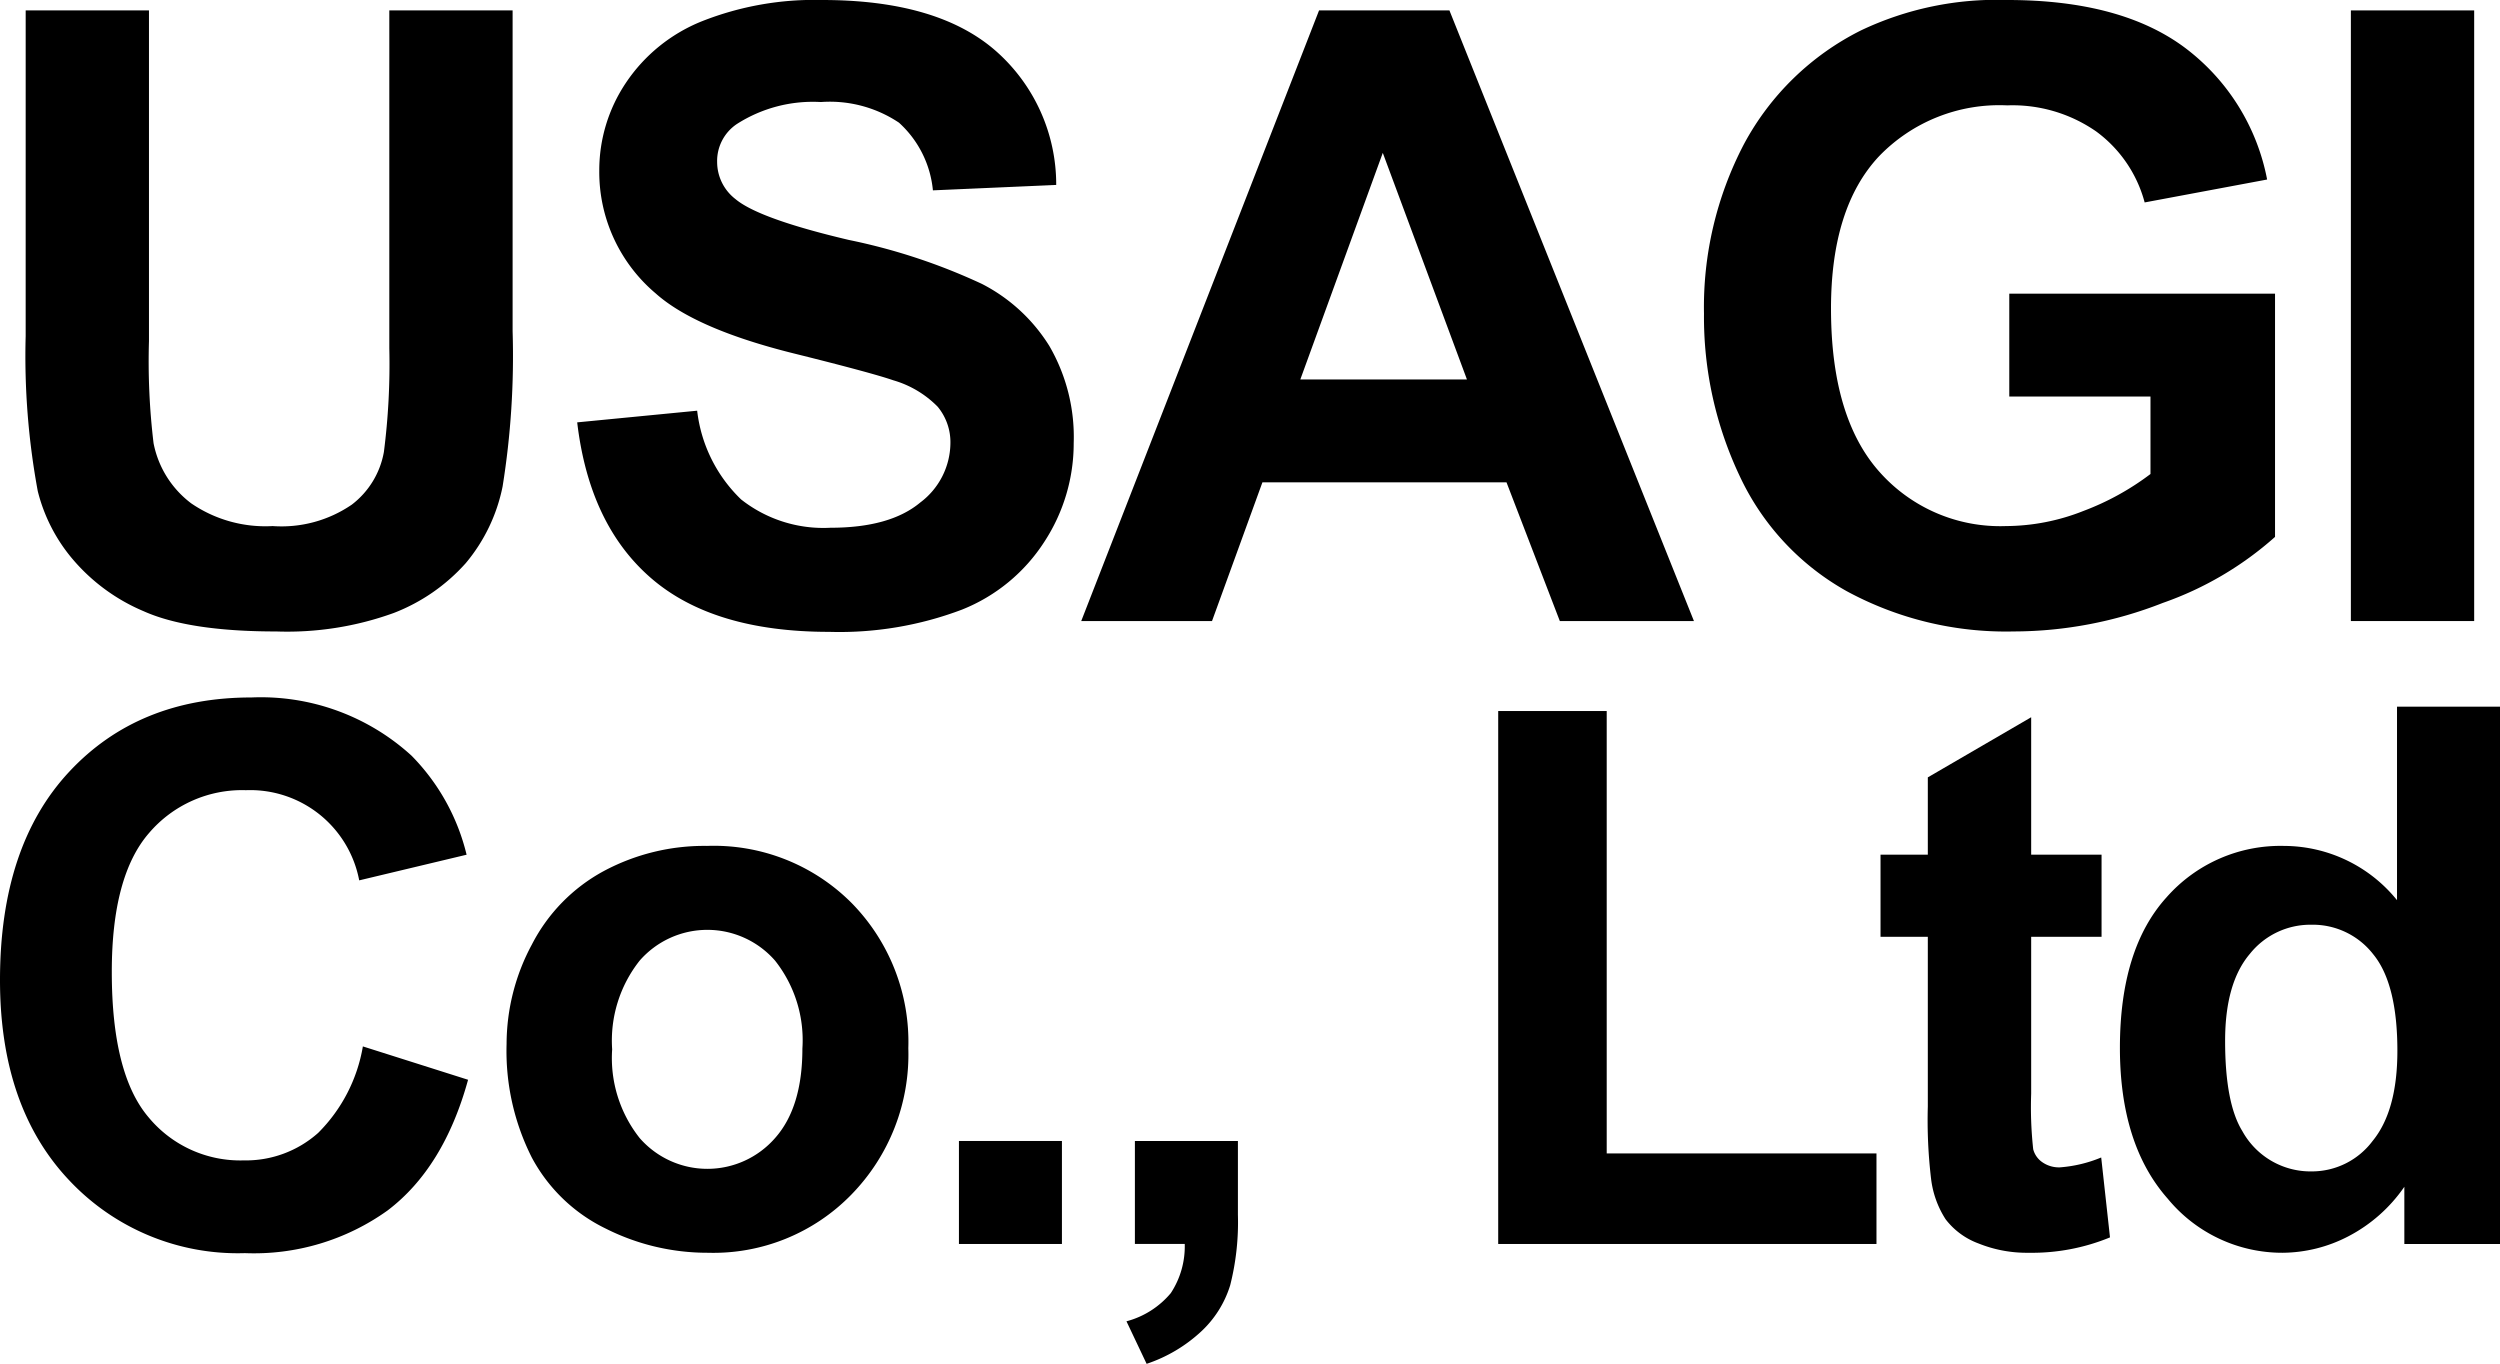<?xml version="1.0" encoding="UTF-8"?><svg xmlns="http://www.w3.org/2000/svg" viewBox="0 0 175.992 96.009"><g id="レイヤー_2" data-name="レイヤー 2"><g id="H1"><path d="M67.506,87.572v-7.251h7.25v7.251Z"/><path d="M79.893,80.321h7.252v5.187a18.071,18.071,0,0,1-.543,4.967,7.423,7.423,0,0,1-2.051,3.264,10.567,10.567,0,0,1-3.832,2.271L79.3,93.016a6.107,6.107,0,0,0,3.122-1.987,5.982,5.982,0,0,0,.98-3.458H79.893Z"/><path d="M1.808.733h8.679V24.015a48.15,48.15,0,0,0,.323,7.184A6.959,6.959,0,0,0,13.463,35.436a9.241,9.241,0,0,0,5.732,1.598,8.748,8.748,0,0,0,5.572-1.51,5.973,5.973,0,0,0,2.258-3.709,48.537,48.537,0,0,0,.381-7.301V.733h8.68V23.312a57.929,57.929,0,0,1-.705,10.937,12.112,12.112,0,0,1-2.594,5.396A13.119,13.119,0,0,1,27.729,43.148,22.009,22.009,0,0,1,19.459,44.453q-6.157,0-9.339-1.422A13.352,13.352,0,0,1,5.092,39.336a11.824,11.824,0,0,1-2.434-4.765,52.174,52.174,0,0,1-.851-10.908Z"/><path d="M40.633,29.733l8.445-.821a10.301,10.301,0,0,0,3.093,6.246,9.353,9.353,0,0,0,6.29,1.994q4.192,0,6.318-1.774a5.277,5.277,0,0,0,2.127-4.149,3.918,3.918,0,0,0-.895-2.595,7.161,7.161,0,0,0-3.123-1.862q-1.526-.528-6.949-1.877-6.979-1.729-9.794-4.251a11.182,11.182,0,0,1-3.958-8.65A11.042,11.042,0,0,1,44.049,5.85,11.652,11.652,0,0,1,49.415,1.496,21.5,21.5,0,0,1,57.875,0q8.092,0,12.183,3.548a12.522,12.522,0,0,1,4.296,9.471l-8.68.381a7.368,7.368,0,0,0-2.39-4.765,8.749,8.749,0,0,0-5.498-1.452,9.916,9.916,0,0,0-5.923,1.554,3.131,3.131,0,0,0-1.379,2.668,3.301,3.301,0,0,0,1.291,2.61Q53.416,15.395,59.751,16.89a42.104,42.104,0,0,1,9.368,3.094,12.063,12.063,0,0,1,4.75,4.369A12.769,12.769,0,0,1,75.585,31.199a12.66,12.66,0,0,1-2.053,6.92,12.301,12.301,0,0,1-5.806,4.794,24.354,24.354,0,0,1-9.354,1.568q-8.153,0-12.521-3.768T40.633,29.733Z"/><path d="M119.248,43.72h-9.441l-3.754-9.764H88.87l-3.548,9.764h-9.207L92.857.733h9.178ZM103.268,26.713,97.344,10.761,91.538,26.713Z"/><path d="M141.447,27.915V20.672h18.708v17.124a23.545,23.545,0,0,1-7.902,4.648,28.776,28.776,0,0,1-10.483,2.008,23.523,23.523,0,0,1-11.758-2.83,17.982,17.982,0,0,1-7.535-8.093,26.147,26.147,0,0,1-2.522-11.451,24.741,24.741,0,0,1,2.815-11.934,18.96,18.96,0,0,1,8.239-8.005A22.235,22.235,0,0,1,141.301,0q8.005,0,12.506,3.357a15.162,15.162,0,0,1,5.791,9.281l-8.621,1.613a9.098,9.098,0,0,0-3.416-5,10.324,10.324,0,0,0-6.26-1.833,11.76,11.76,0,0,0-9.046,3.607Q128.896,14.632,128.897,21.728q0,7.653,3.401,11.479a11.356,11.356,0,0,0,8.914,3.827,14.94,14.94,0,0,0,5.469-1.07,18.722,18.722,0,0,0,4.706-2.595V27.915Z"/><path d="M165.494,43.72V.733h8.68V43.72Z"/><path d="M25.545,73.664l7.406,2.348q-1.704,6.193-5.664,9.199A16.156,16.156,0,0,1,17.236,88.217,16.268,16.268,0,0,1,4.852,83.069Q0,77.921,0,68.993q0-9.444,4.877-14.669,4.876-5.225,12.824-5.225a15.732,15.732,0,0,1,11.275,4.103,14.921,14.921,0,0,1,3.871,6.967L25.287,61.975a7.812,7.812,0,0,0-7.973-6.348A8.606,8.606,0,0,0,10.489,58.646q-2.621,3.019-2.619,9.78,0,7.173,2.58,10.218a8.378,8.378,0,0,0,6.709,3.044,7.65,7.65,0,0,0,5.238-1.935A11.243,11.243,0,0,0,25.545,73.664Z"/><path d="M35.662,73.483a14.821,14.821,0,0,1,1.781-6.993,12.216,12.216,0,0,1,5.044-5.161,14.977,14.977,0,0,1,7.29-1.78A13.681,13.681,0,0,1,59.969,63.587,13.956,13.956,0,0,1,63.943,73.793a14.115,14.115,0,0,1-4.014,10.308,13.557,13.557,0,0,1-10.102,4.09,15.905,15.905,0,0,1-7.186-1.703,11.673,11.673,0,0,1-5.199-4.993A16.629,16.629,0,0,1,35.662,73.483Zm7.432.387a9.075,9.075,0,0,0,1.936,6.245,6.325,6.325,0,0,0,9.533,0q1.923-2.168,1.923-6.296A9.032,9.032,0,0,0,54.562,67.626a6.325,6.325,0,0,0-9.533,0A9.074,9.074,0,0,0,43.094,73.87Z"/><path d="M105.469,87.572V50.054h7.638V81.198h18.991v6.374Z"/><path d="M147.943,60.168v5.78h-4.955V76.992a27.241,27.241,0,0,0,.143,3.91,1.585,1.585,0,0,0,.645.916,2.049,2.049,0,0,0,1.227.361,9.385,9.385,0,0,0,2.915-.696l.619,5.625a14.418,14.418,0,0,1-5.728,1.083,9.083,9.083,0,0,1-3.535-.658,5.162,5.162,0,0,1-2.311-1.703,6.713,6.713,0,0,1-1.019-2.826,35.056,35.056,0,0,1-.232-5.109V65.949h-3.329V60.168h3.329V54.724l7.276-4.232v9.676Z"/><path d="M175.992,87.572h-6.734V83.546a10.89,10.89,0,0,1-3.961,3.497,10.166,10.166,0,0,1-4.605,1.148,10.437,10.437,0,0,1-8.09-3.806q-3.366-3.806-3.367-10.618,0-6.967,3.277-10.592a10.683,10.683,0,0,1,8.283-3.625,10.263,10.263,0,0,1,7.947,3.819v-13.624h7.25ZM156.641,73.277q0,4.386,1.212,6.348a5.479,5.479,0,0,0,4.903,2.838A5.337,5.337,0,0,0,167.013,80.334q1.755-2.129,1.755-6.36,0-4.723-1.703-6.799a5.39,5.39,0,0,0-4.361-2.077,5.446,5.446,0,0,0-4.321,2.051Q156.64,69.2,156.641,73.277Z"/></g></g></svg>